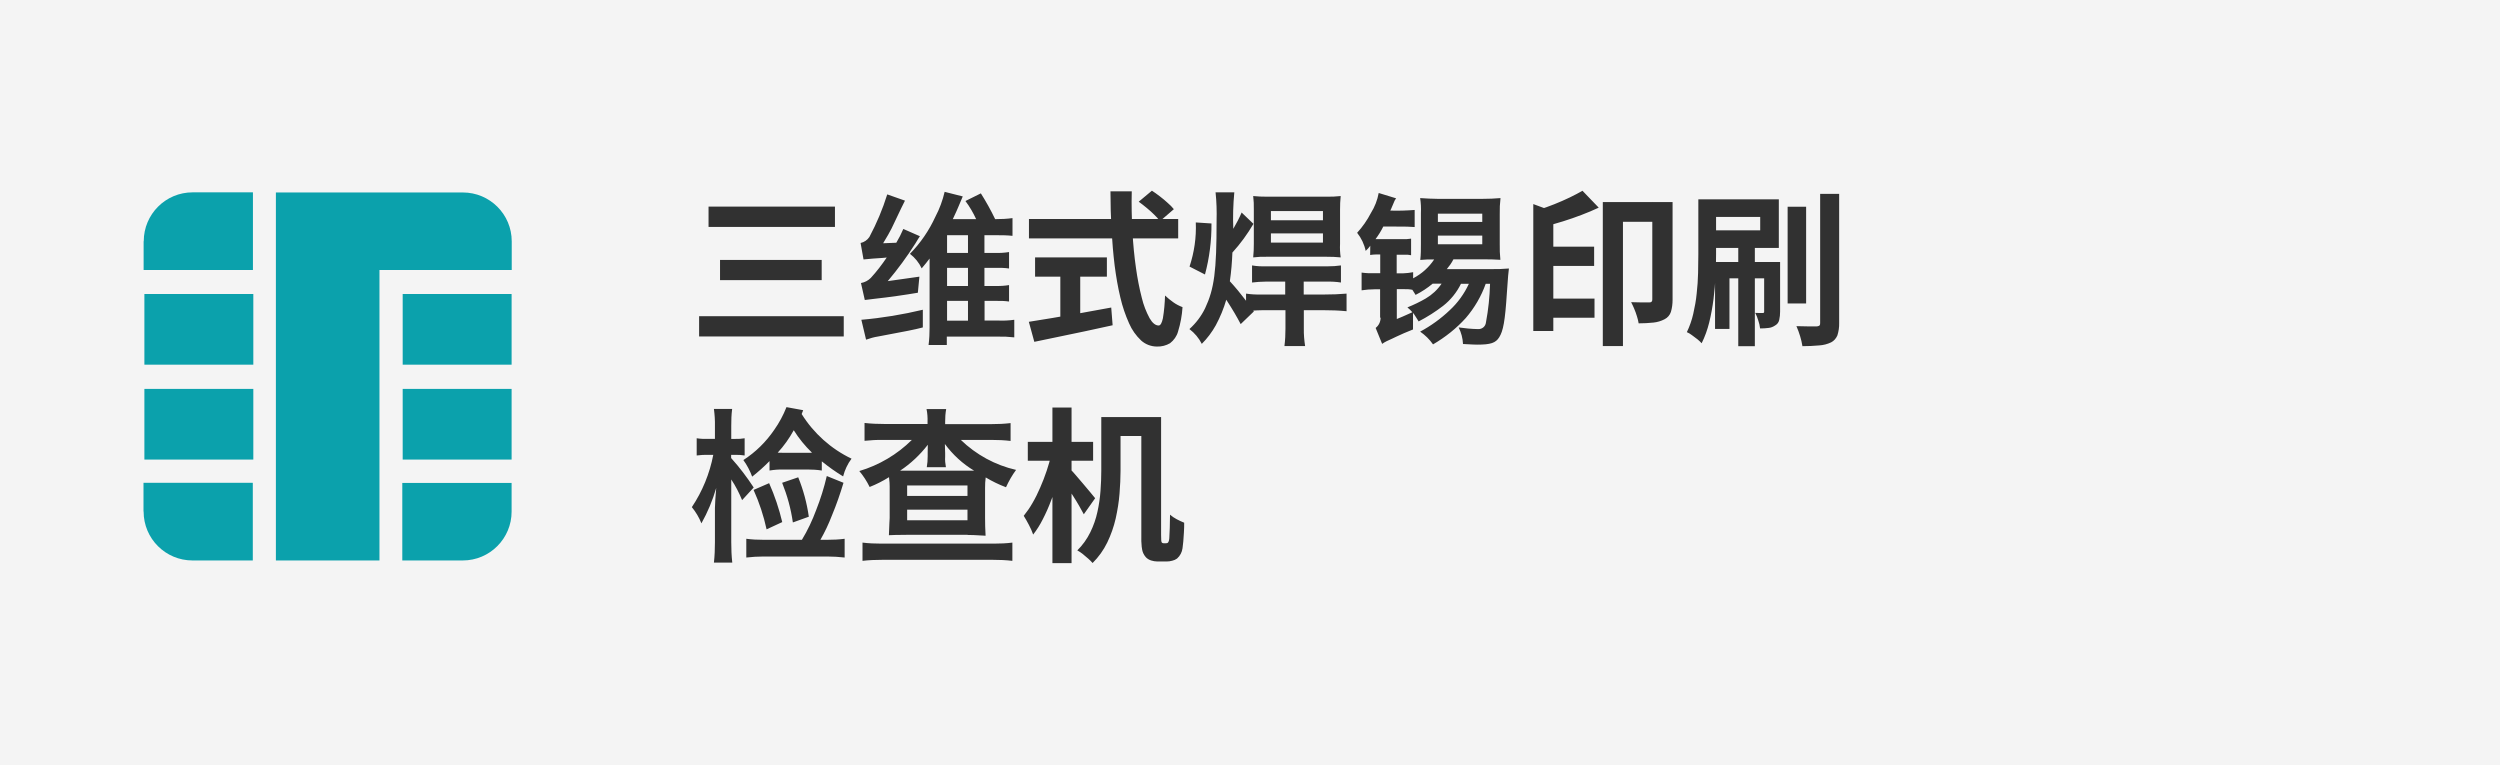 <?xml version="1.0" encoding="UTF-8"?> <svg xmlns="http://www.w3.org/2000/svg" id="_レイヤー_1" version="1.1" viewBox="0 0 196 60"><defs><style> .st0 { fill: #f4f4f4; } .st1 { fill: #0ba1ac; } .st2 { fill: #313131; } </style></defs><rect id="_長方形_48" class="st0" width="196" height="60"></rect><g id="ICチップのフリーアイコン"><path id="_パス_75" class="st1" d="M11.26,18.92v2.25h8.57v-6.09h-4.73c-2.12,0-3.83,1.72-3.83,3.83h-.01Z"></path><rect id="_長方形_119" class="st1" x="11.32" y="23.05" width="8.54" height="5.54"></rect><rect id="_長方形_120" class="st1" x="31.57" y="23.05" width="8.54" height="5.54"></rect><rect id="_長方形_121" class="st1" x="11.32" y="30.49" width="8.54" height="5.54"></rect><rect id="_長方形_122" class="st1" x="31.57" y="30.49" width="8.54" height="5.54"></rect><path id="_パス_76" class="st1" d="M11.26,40.11c0,2.12,1.72,3.83,3.83,3.83h4.73v-6.09h-8.57v2.25h.01Z"></path><path id="_パス_77" class="st1" d="M36.28,15.09h-14.65v28.85h8.12v-22.77h10.37v-2.25c0-2.12-1.72-3.83-3.83-3.83h-.01Z"></path><path id="_パス_78" class="st1" d="M31.55,43.94h4.73c2.12,0,3.83-1.72,3.83-3.83h0v-2.25h-8.57v6.09h0Z"></path></g><path id="_パス_69759" data-name="パス_69759" class="st2" d="M55.55,16.2h9.91v1.59h-9.91v-1.59ZM56.45,20.38h7.97v1.58h-7.97v-1.58ZM54.81,24.79h11.34v1.59h-11.34v-1.59ZM69.25,19.05c.27-.44.52-.88.65-1.14q.97-2.05,1.05-2.18l-1.39-.49c-.36,1.16-.83,2.27-1.4,3.34-.16.24-.41.41-.69.47l.23,1.29c.36-.04,1.13-.1,1.51-.12q.19-.01.31-.03c-.38.56-.79,1.1-1.25,1.6-.21.21-.48.35-.77.4l.3,1.33c.27-.04.31-.04.73-.09,1.27-.14,2.43-.31,3.43-.48l.12-1.26c-1.2.17-2.2.31-2.48.35.79-.94,1.52-1.93,2.17-2.96.22-.36.25-.42.35-.56l-1.3-.57c-.16.37-.34.73-.55,1.08l-1.03.04ZM74.7,17.18c.23-.49.38-.82.43-.95.27-.66.31-.74.35-.83l-1.42-.36c-.16.68-.4,1.34-.73,1.96-.49,1.07-1.16,2.05-1.99,2.9.39.3.71.69.92,1.14.18-.21.51-.61.62-.77v5.4c0,.46-.02.92-.08,1.38h1.43v-.66h3.99c.43-.01.87.01,1.3.06v-1.38c-.42.06-.85.08-1.27.06h-1.06v-1.54h.84c.36-.01.72,0,1.08.05v-1.29c-.35.06-.71.08-1.07.07h-.86v-1.42h.86c.36-.01.71,0,1.07.05v-1.29c-.35.06-.71.08-1.07.07h-.86v-1.39h.88c.44,0,.88,0,1.32.05v-1.39c-.44.06-.87.08-1.31.08h-.05c-.33-.69-.71-1.37-1.12-2.02l-1.21.6c.33.44.61.92.84,1.42h-1.85ZM74.25,19.83v-1.39h1.64v1.39h-1.64ZM74.25,21h1.64v1.42h-1.64v-1.42ZM74.25,23.59h1.64v1.55h-1.64v-1.55ZM72.37,24.28c-1.59.38-3.21.65-4.84.79l.37,1.56c.31-.11.62-.2.95-.25,2.24-.42,2.82-.53,3.5-.71v-1.39ZM89.28,15.81l1.03-.86c.2.13.41.28.63.45s.43.34.62.52c.17.15.33.3.47.48l-1.09.94c-.13-.18-.28-.35-.44-.5-.18-.18-.38-.36-.6-.54-.22-.18-.42-.34-.63-.49h0ZM80.67,17.17h11.7v1.52h-11.7v-1.52ZM81.15,20.18h5.63v1.51h-5.63v-1.51ZM83.13,21.03h1.56v4.41h-1.56v-4.41ZM80.66,25.23c.52-.08,1.14-.18,1.85-.3.71-.12,1.46-.25,2.25-.39.79-.14,1.58-.28,2.36-.43l.11,1.39c-.71.16-1.43.31-2.16.47l-2.11.44c-.68.14-1.3.27-1.87.39l-.43-1.57ZM87.05,15h1.68c-.03,1.07,0,2.11.05,3.14.06,1.02.15,1.98.28,2.87.11.79.26,1.58.46,2.35.13.55.34,1.09.61,1.59.22.38.46.57.71.57.14,0,.25-.19.33-.56.1-.59.15-1.19.17-1.79.2.19.42.37.65.53.22.16.46.28.72.38-.04.65-.16,1.29-.35,1.91-.1.37-.33.69-.63.92-.31.18-.66.27-1.02.26-.46,0-.91-.17-1.25-.48-.4-.38-.72-.83-.94-1.34-.29-.65-.52-1.32-.68-2.01-.2-.83-.34-1.67-.45-2.51-.11-.9-.19-1.85-.25-2.84-.05-.99-.08-1.98-.08-2.99h0ZM97.35,16.65c-.19.44-.41.87-.66,1.29-.04-.95-.01-1.91.08-2.86h-1.47c.08.74.1,1.49.08,2.24,0,3.93-.18,5.32-.9,6.85-.3.62-.72,1.17-1.23,1.63.41.31.74.7.97,1.16.43-.43.8-.92,1.1-1.46.34-.63.62-1.31.82-2,.56.87.79,1.27,1.13,1.91l1.03-.99-.04-.07c.21-.01.46-.03.75-.03h1.77v1.43c0,.46-.02.92-.08,1.38h1.62c-.07-.46-.11-.92-.1-1.38v-1.43h1.52c.61,0,1.22.02,1.83.08v-1.38c-.57.05-1.14.07-1.72.07h-1.64v-1.01h1.78c.38-.01.77.01,1.14.07v-1.34c-.34.05-.68.07-1.03.07h-4.77c-.39.01-.78,0-1.17-.07v1.34c.35-.04.7-.07,1.05-.07h1.55v1.01h-1.89c-.4.01-.79-.01-1.18-.07v.56c-.4-.53-.82-1.04-1.27-1.53.11-.75.17-1.5.2-2.25.63-.69,1.18-1.45,1.65-2.25l-.94-.9ZM93.75,17.44c.05,1.17-.12,2.34-.49,3.46l1.21.62c.35-1.3.52-2.65.51-4l-1.22-.08ZM104.01,20.13c.37,0,.73.01,1.1.05-.05-.35-.07-.71-.05-1.07v-2.66c0-.36.01-.72.05-1.08-.37.04-.74.06-1.11.05h-4.68c-.36,0-.71-.01-1.07-.05.04.35.06.69.05,1.04v2.7c0,.36-.01.71-.05,1.07.35-.04.71-.06,1.07-.05h4.69ZM99.64,16.55h4.08v.72h-4.08v-.72ZM99.64,18.3h4.08v.72h-4.08v-.72ZM108.24,24.9c0,.32-.14.62-.39.81l.51,1.25c.11-.08.23-.15.35-.21.33-.14.57-.27.77-.36q.52-.25,1.3-.56v-1.3s.07.08.1.13q.14.23.21.33c.05.07.09.14.13.21.68-.35,1.32-.76,1.92-1.22.59-.46,1.07-1.06,1.4-1.73h.62c-.36.78-.87,1.49-1.5,2.07-.69.66-1.48,1.23-2.32,1.68.39.27.74.61,1.01,1,.96-.56,1.83-1.25,2.57-2.07.68-.79,1.21-1.7,1.56-2.68h.34c-.03,1.01-.13,2.02-.32,3.02-.03.32-.3.55-.62.53-.01,0-.03,0-.04,0-.5-.01-.99-.06-1.48-.13.2.4.32.85.34,1.3.66.04,1.02.05,1.1.05,1.07,0,1.46-.13,1.74-.58.31-.49.46-1.27.6-3.48.09-1.34.12-1.61.16-1.91-.48.04-.96.06-1.44.05h-3.43c.2-.24.38-.49.52-.77h2.29c.62,0,.88.01,1.39.04-.04-.41-.06-.83-.05-1.24v-2.33c-.01-.43.01-.85.06-1.27-.44.04-.92.06-1.42.06h-3.5c-.44,0-.88-.03-1.38-.06.06.39.08.78.06,1.17v2.43c0,.42,0,.83-.05,1.25.34-.03.68-.05,1.01-.04h.08c-.41.62-.98,1.13-1.65,1.48v-.48c-.26.05-.53.08-.8.09h-.49v-1.46h.62c.17-.01.34,0,.51.04v-1.3c-.24.04-.48.05-.72.04h-2.07c.23-.31.44-.64.61-.99h.69c1.09,0,1.46.01,1.77.04v-1.34c-.64.05-1.27.07-1.91.05.04-.08.08-.16.19-.43.13-.32.18-.43.23-.47,0,0,0-.02.01-.03l.03-.03-1.37-.42c-.1.56-.31,1.09-.61,1.57-.29.56-.65,1.08-1.08,1.55.33.42.56.9.67,1.42.13-.12.25-.25.35-.39,0,0,0-.02.01-.03-.01.31-.01.42-.01.74.15-.02.3-.04.46-.04h.33v1.47h-.43c-.34.01-.69,0-1.03-.05v1.39c.34-.05.68-.08,1.01-.08h.44v2.23ZM109.51,22.67h.49c.24-.01.49,0,.73.05.06.1.09.14.14.22l.05.08q.04.07.06.1c.48-.24.93-.54,1.34-.88h.7c-.32.48-.75.87-1.24,1.16-.46.27-.95.5-1.44.7.14.11.27.24.39.38-.68.3-.97.44-1.22.53v-2.34ZM112.73,18.47h3.48v.68h-3.48v-.68ZM112.73,16.75h3.48v.65h-3.48v-.65ZM120.95,19.34h4.03v1.51h-4.03v-1.51ZM120.95,23.41h4.06v1.5h-4.06v-1.5ZM129.55,15.84h1.58v7.68c0,.31-.04.63-.13.93-.08.25-.26.46-.5.58-.27.14-.57.23-.87.26-.39.04-.77.06-1.16.06-.03-.18-.07-.36-.13-.54-.06-.2-.13-.4-.22-.61-.07-.17-.15-.34-.24-.51.3,0,.59.01.86.02h.56c.07,0,.14-.01.19-.06.04-.06.06-.12.05-.19v-7.63ZM120.21,16l1.57.58v9.37h-1.57v-9.95ZM124.06,14.95l1.28,1.33c-.42.2-.88.39-1.35.57s-.96.35-1.44.5c-.49.15-.96.29-1.42.42-.06-.23-.13-.45-.22-.66-.09-.22-.2-.44-.31-.65.42-.13.83-.28,1.26-.45.42-.17.82-.34,1.21-.53.38-.19.72-.36,1.01-.53h0ZM125.67,15.84h4.69v1.55h-3.12v9.74h-1.58v-11.29ZM140.15,16.21h1.45v7.58h-1.45v-7.58ZM142.69,15.2h1.5v10.12c.01.33-.04.66-.14.98-.1.23-.27.43-.49.54-.29.14-.61.22-.93.24-.44.04-.88.06-1.32.06-.04-.26-.1-.52-.18-.78-.08-.27-.18-.54-.29-.79.34,0,.66.01.96.02.3,0,.51,0,.62,0,.08,0,.15-.02.22-.06.05-.06.07-.14.06-.22v-10.11ZM136.28,19.38h1.3v7.76h-1.3v-7.76ZM138.32,20.54h1.24v3.89c0,.22-.02.44-.07.66-.04.18-.15.33-.31.42-.16.11-.33.18-.52.2-.22.03-.45.04-.67.04-.02-.21-.07-.42-.14-.62-.06-.21-.14-.41-.24-.6.13,0,.25.01.36.01.11,0,.18,0,.22,0,.04,0,.07,0,.1-.03.02-.03.03-.07.02-.11v-3.86ZM133.16,15.63h1.38v4.29c0,.51-.01,1.07-.04,1.67-.03.61-.08,1.23-.16,1.86-.08.62-.19,1.23-.34,1.84-.14.56-.33,1.1-.59,1.62-.1-.11-.21-.21-.33-.31-.14-.11-.29-.22-.44-.33-.12-.09-.25-.17-.39-.23.22-.46.39-.94.5-1.43.12-.53.22-1.06.27-1.6.06-.54.1-1.08.11-1.61.01-.53.02-1.03.02-1.48v-4.29ZM133.86,15.63h5.6v3.81h-5.6v-1.38h4.14v-1.05h-4.14v-1.38ZM134.46,20.54h4.48v1.28h-3.35v3.97h-1.13v-5.26ZM57.31,35.66h.38c.23,0,.46.01.69.05v-1.35c-.24.04-.48.06-.71.05h-.34v-1.01c0-.45.01-.89.07-1.34h-1.43c.06.45.09.9.08,1.35v1h-.49c-.31.01-.63,0-.94-.05v1.35c.31-.04.62-.06.94-.05h.36c-.28,1.46-.85,2.86-1.68,4.1.31.38.57.81.75,1.27.49-.87.88-1.8,1.16-2.77-.05.56-.1,1.29-.1,1.56v2.69c0,.53-.02,1.07-.08,1.6h1.44c-.06-.53-.08-1.07-.08-1.6v-4.92c.34.51.62,1.06.85,1.62l.91-.99c-.53-.81-1.12-1.59-1.77-2.31v-.26ZM64.43,36.17c.53.43,1.09.83,1.67,1.18.13-.5.35-.98.66-1.39-1.61-.77-2.97-1.99-3.91-3.5.05-.13.06-.17.12-.3l-1.31-.24c-.25.63-.57,1.23-.96,1.78-.64.94-1.46,1.75-2.42,2.37.29.4.52.84.69,1.3.48-.38.94-.79,1.36-1.22v.74c.37-.06.74-.09,1.11-.08h1.86c.38,0,.76.02,1.13.08v-.71ZM61.45,35.5c-.2,0-.32,0-.48-.01.49-.53.91-1.12,1.26-1.76.4.64.88,1.23,1.43,1.76-.12.01-.23.02-.35.01h-1.86ZM61.33,40.94c-.25-1.05-.59-2.07-1.03-3.06l-1.22.53c.45.99.79,2.03,1.02,3.09l1.23-.57ZM63.41,40.5c-.15-1.06-.43-2.09-.83-3.08l-1.26.43c.4,1,.69,2.04.84,3.11l1.25-.45ZM58.51,43.71c.44-.05.89-.08,1.34-.08h5.02c.45,0,.9.03,1.35.08v-1.47c-.45.06-.9.08-1.35.08h-.55c.35-.61.65-1.25.9-1.9.35-.84.65-1.7.91-2.57l-1.31-.53c-.21.91-.49,1.8-.83,2.66-.3.81-.67,1.6-1.12,2.34h-3.02c-.45,0-.89-.02-1.34-.08v1.47ZM69.74,42.62h-.66c-.49,0-.97-.02-1.46-.08v1.43c.51-.06,1.03-.08,1.55-.08h8.67c.51,0,1.02.02,1.53.08v-1.43c-.47.06-.95.08-1.43.08h-8.2ZM75.85,41.94c.29,0,.57.01,1.42.06-.03-.59-.04-.87-.04-1.38v-2.38c0-.27.01-.54.05-.81.5.3,1.03.56,1.59.77.22-.48.48-.94.79-1.36-1.63-.37-3.13-1.19-4.33-2.35h2.43c.49,0,.98.02,1.47.08v-1.4c-.49.06-.98.08-1.47.08h-3.66v-.18c0-.34.02-.67.08-1h-1.54c.07.33.09.66.08,1v.17h-3.38c-.52,0-1.04-.02-1.56-.08v1.4c.48-.05.97-.08,1.46-.07h2.25c-1.15,1.14-2.57,1.98-4.12,2.44.32.38.59.8.81,1.25.53-.21,1.04-.47,1.52-.77,0,.06.01.1.01.13.03.19.04.39.04.59v2.48s-.03.49-.06,1.35c.2-.01.68-.03,1.44-.03h4.73ZM74.16,36.63c-.05-.27-.08-.55-.06-.83v-.29c0-.09,0-.18-.01-.27,0-.09-.01-.23-.01-.43.62.84,1.39,1.55,2.29,2.09h-5.8c.83-.55,1.56-1.24,2.17-2.03-.01.22-.01.48-.01.64v.27c0,.28-.02.57-.07.85h1.51ZM71.12,38.06h4.73v.82h-4.73v-.82ZM71.12,39.96h4.73v.83h-4.73v-.83ZM87.27,32.7h2.83v1.48h-2.83v-1.48ZM86.34,32.7h1.51v4.22c0,.55-.03,1.14-.08,1.79-.05.65-.16,1.3-.3,1.94-.15.65-.37,1.28-.66,1.88-.29.6-.68,1.14-1.15,1.61-.1-.12-.22-.23-.34-.34-.15-.13-.3-.26-.45-.38-.13-.1-.26-.19-.41-.27.42-.41.76-.89,1.02-1.42.25-.51.44-1.05.56-1.61.12-.54.2-1.1.24-1.65.04-.54.06-1.06.06-1.56v-4.21ZM89.48,32.7h1.55v9.23c0,.17,0,.3.01.4,0,.06.01.12.03.18.03.05.08.08.14.08h.22c.06,0,.13-.02.16-.08.03-.05.05-.1.06-.15.02-.1.03-.21.03-.32.01-.14.02-.36.03-.66s.01-.64.02-1.03c.16.14.34.26.53.36.19.1.38.19.58.27,0,.23,0,.48-.02.74s-.03.51-.05.73c-.02.22-.04.4-.06.53-.04.31-.19.6-.43.81-.11.08-.24.14-.38.17-.14.04-.29.06-.43.06h-.73c-.17,0-.33-.03-.49-.08-.16-.05-.31-.14-.42-.26-.08-.09-.15-.2-.2-.31-.07-.16-.1-.33-.12-.5-.03-.29-.04-.59-.03-.88v-9.28ZM80.58,34.64h5.12v1.48h-5.12v-1.48ZM82.51,31.95h1.5v12.2h-1.5v-12.2ZM82.43,35.63l.93.33c-.11.53-.24,1.07-.4,1.63-.16.56-.34,1.11-.55,1.64-.19.51-.41,1.01-.66,1.49-.21.42-.46.82-.75,1.19-.09-.26-.2-.51-.33-.75-.15-.28-.28-.52-.41-.72.25-.31.48-.64.68-.99.23-.39.43-.8.61-1.22.19-.43.36-.87.51-1.32.14-.43.27-.86.37-1.3h0ZM83.9,36.78c.15.14.29.29.42.45.18.21.38.44.59.69l.58.69c.18.21.3.36.37.45l-.89,1.26c-.1-.19-.22-.41-.37-.67s-.31-.52-.49-.8-.34-.53-.5-.77c-.16-.24-.3-.44-.42-.61l.72-.71Z"></path></svg> 